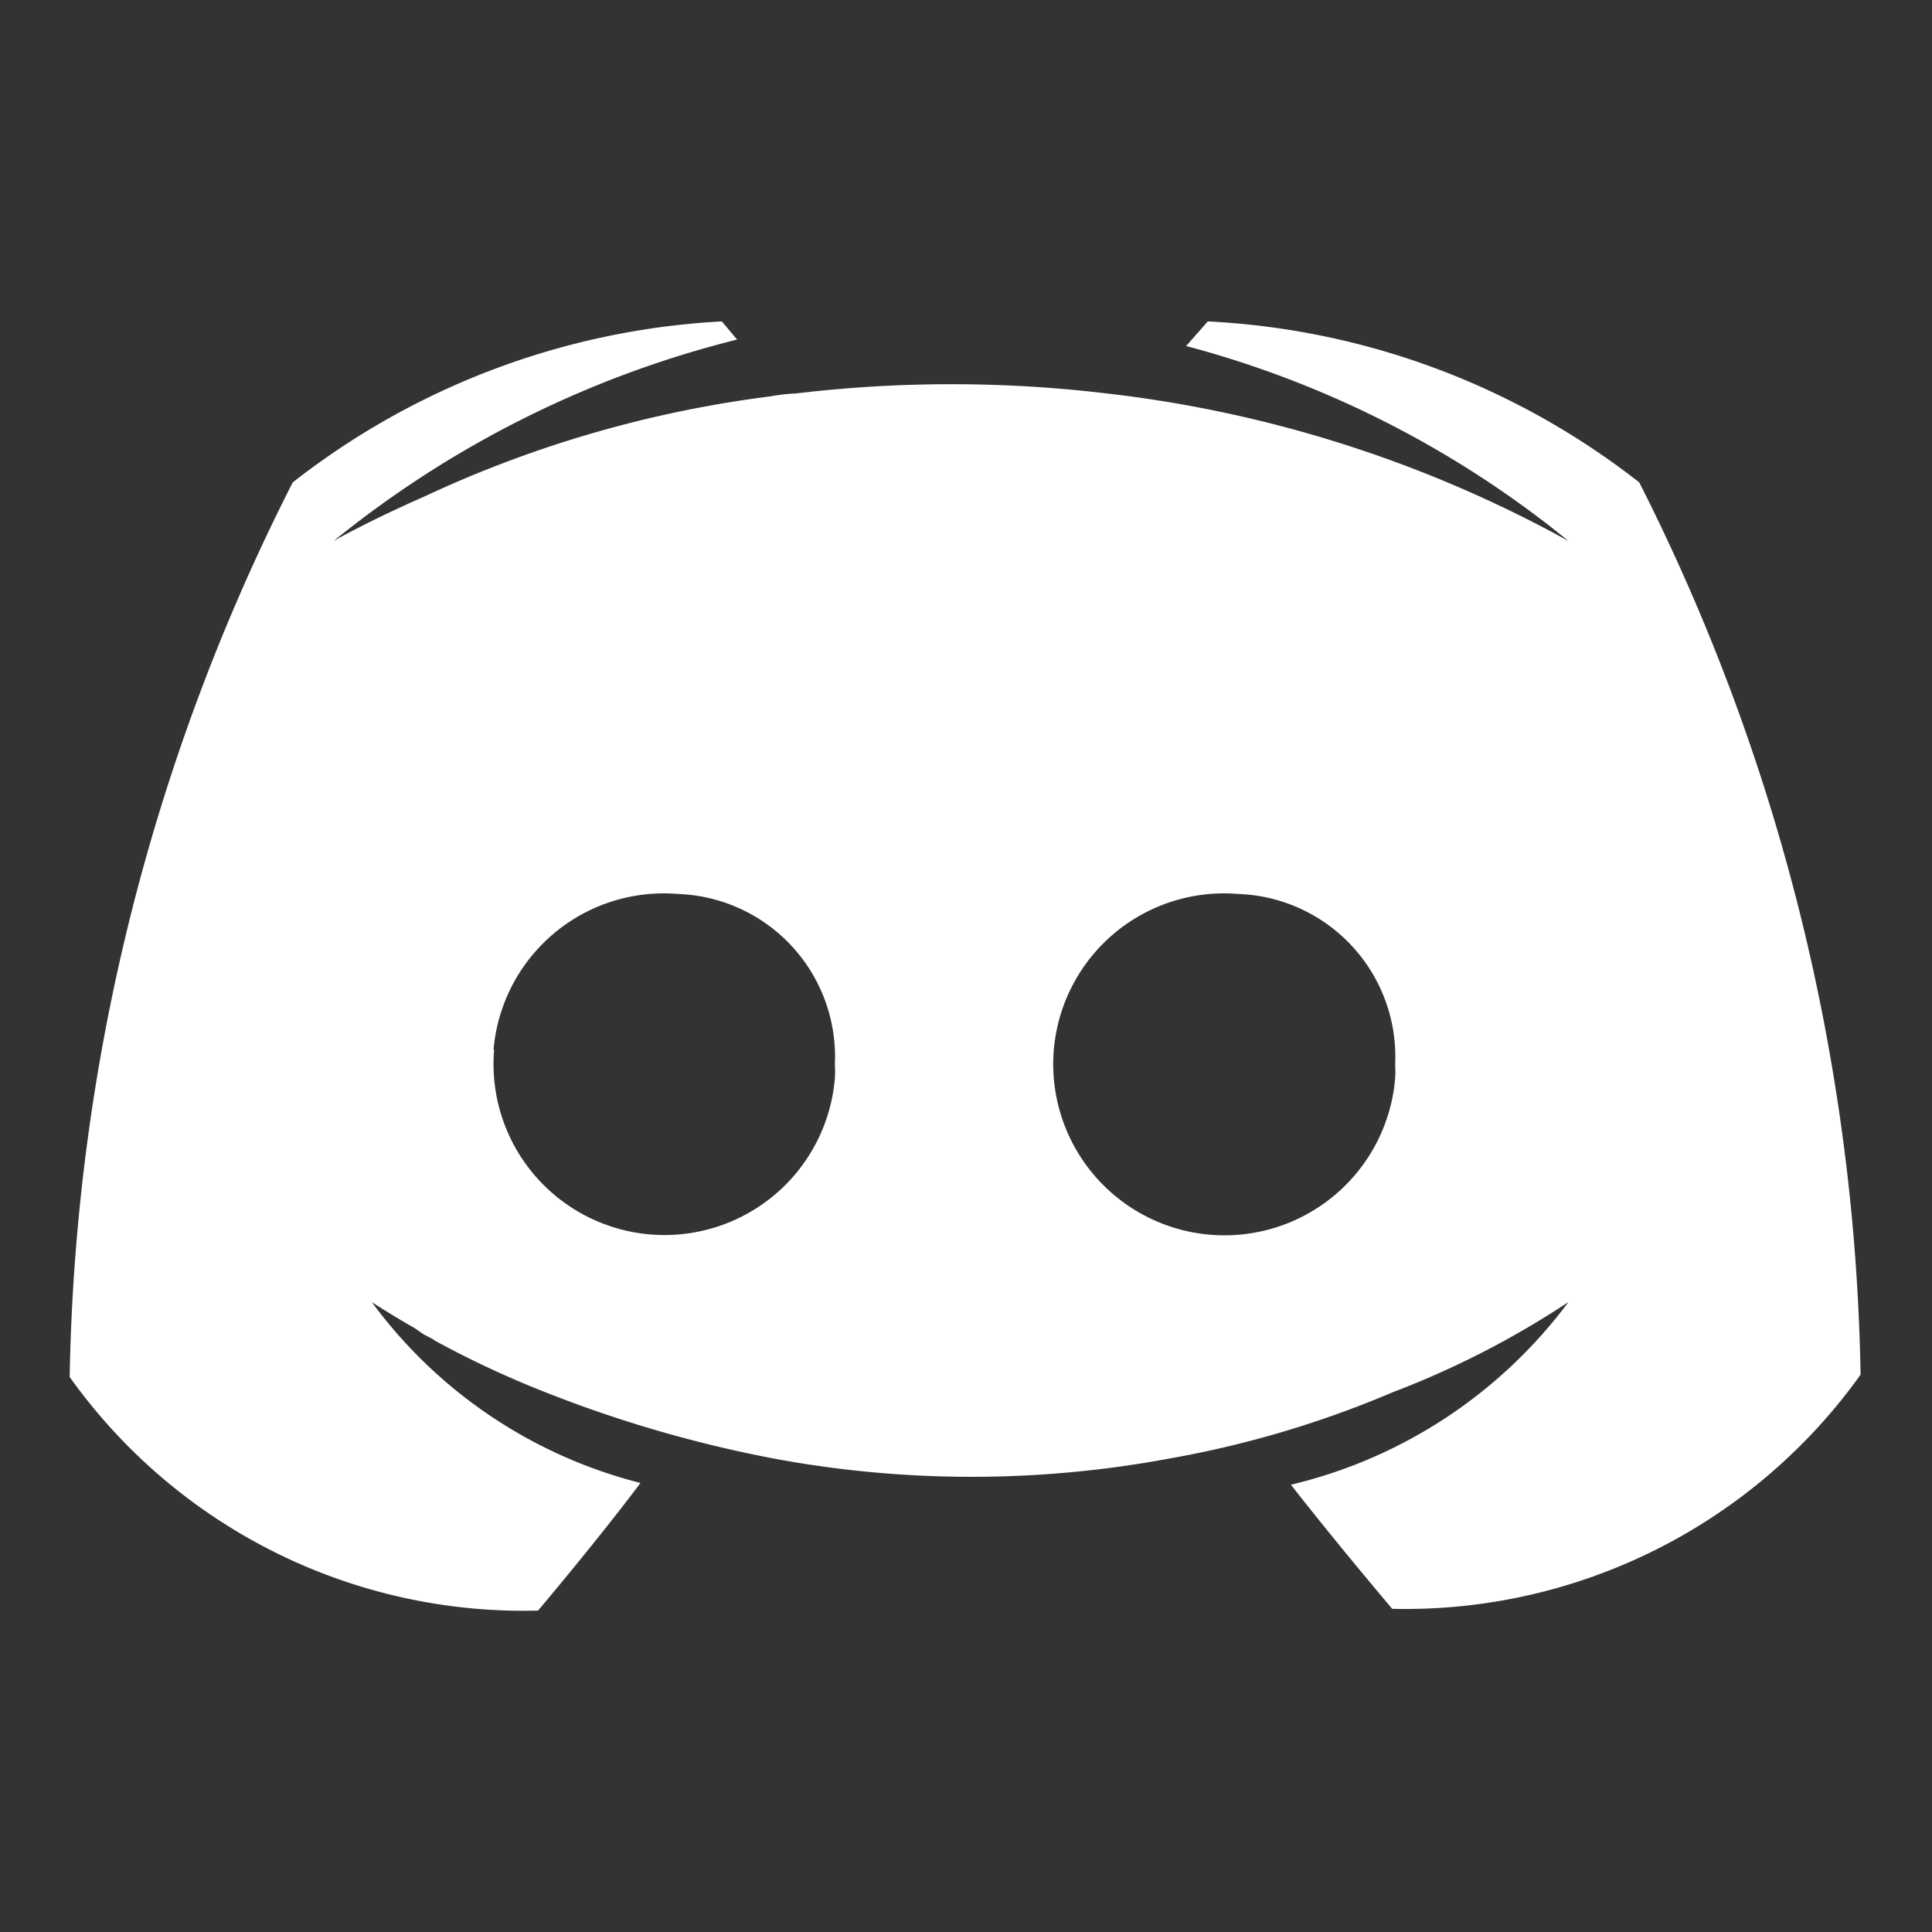 <svg id="Layer_1" data-name="Layer 1" xmlns="http://www.w3.org/2000/svg" viewBox="0 0 33 33"><rect x="0" y="0" width="33" height="33" fill="#333333" stroke="none"/><defs><style>.cls-1{fill:#fff;}</style></defs><path class="cls-1" d="M9.19,27.51s1-1.18,1.75-2.18a8.19,8.19,0,0,1-4.59-3.09s.27.18.74.45l.1.07c.08.06.16.08.24.14a16.57,16.57,0,0,0,1.91.89,21.59,21.59,0,0,0,3.86,1.12,18.45,18.45,0,0,0,6.79,0,17.47,17.47,0,0,0,3.8-1.13,15.26,15.26,0,0,0,3-1.54,8.3,8.3,0,0,1-4.74,3.12c.78,1,1.73,2.12,1.73,2.12a9.56,9.56,0,0,0,8-4A35,35,0,0,0,28,8.24a13,13,0,0,0-7.37-2.75l-.37.42a17.38,17.38,0,0,1,6.53,3.33,21.35,21.35,0,0,0-7.89-2.52,22.38,22.38,0,0,0-5.3,0,3.12,3.12,0,0,0-.44.05A19.82,19.82,0,0,0,7.25,8.48c-1,.44-1.55.76-1.55.76A17.75,17.75,0,0,1,12.59,5.8l-.26-.31A13,13,0,0,0,5,8.24,35,35,0,0,0,1.19,23.52,9.52,9.52,0,0,0,9.19,27.51ZM18,17.93a2.92,2.92,0,0,1,3.16-2.66h0a2.78,2.78,0,0,1,2.67,2.91,1.93,1.93,0,0,1,0,.24A2.92,2.92,0,1,1,18,17.93Zm-9.57,0a2.92,2.92,0,0,1,3.16-2.66h0a2.78,2.78,0,0,1,2.67,2.91,1.93,1.93,0,0,1,0,.24,2.92,2.92,0,1,1-5.82-.49Z"/></svg>